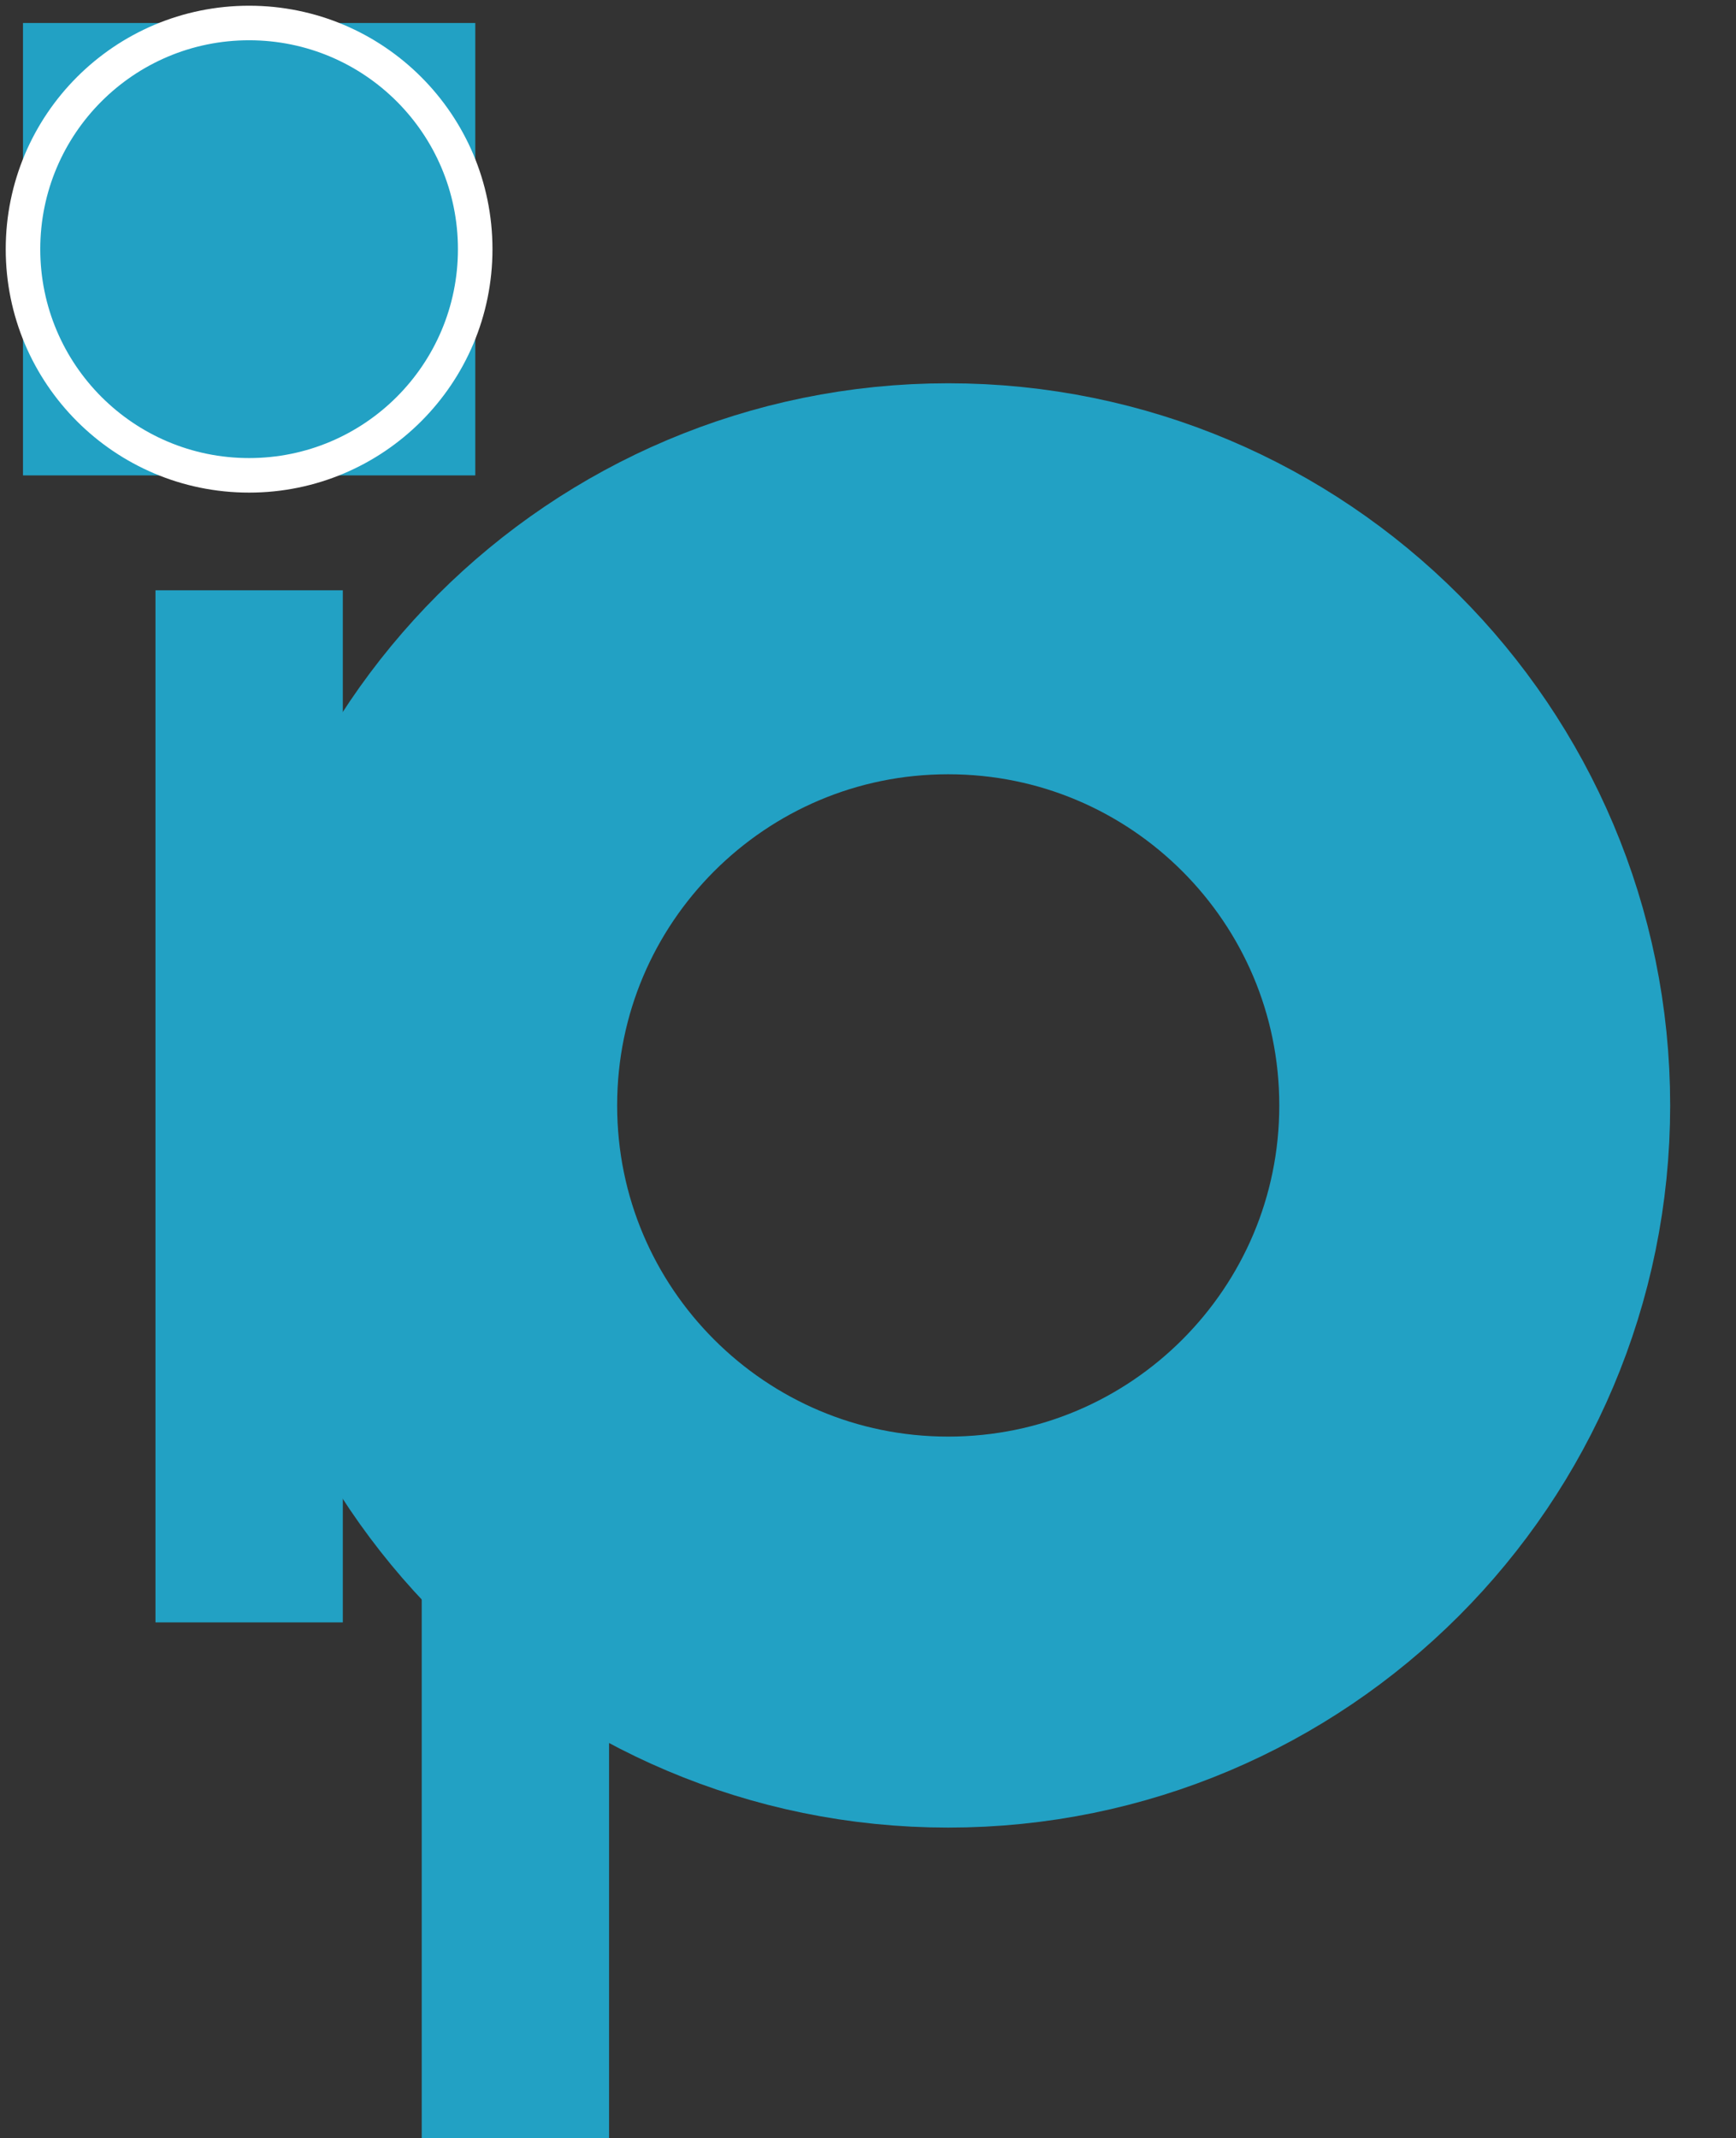 <svg xmlns="http://www.w3.org/2000/svg" version="1.1" xmlns:xlink="http://www.w3.org/1999/xlink" width="226.2" height="278.54"><rect width="100%" height="100%" fill="#333333" stroke="none"/><svg xmlns="http://www.w3.org/2000/svg" xmlns:xlink="http://www.w3.org/1999/xlink" zoomAndPan="magnify" preserveAspectRatio="xMidYMid meet" version="1.2" viewBox="469.07 5.91 226.2 278.54"><defs><clipPath id="SvgjsClipPath1017"><path d="M 489.328 82.801 L 513.738 82.801 L 513.738 217.199 L 489.328 217.199 Z M 489.328 82.801 "></path></clipPath><clipPath id="SvgjsClipPath1016"><path d="M 524.02 150 L 548.43 150 L 548.43 284.398 L 524.02 284.398 Z M 524.02 150 "></path></clipPath><clipPath id="SvgjsClipPath1015"><path d="M 524.02 81.301 L 661.27 81.301 L 661.27 218.551 L 524.02 218.551 Z M 524.02 81.301 "></path></clipPath><clipPath id="SvgjsClipPath1014"><path d="M 592.645 81.301 C 554.746 81.301 524.02 112.023 524.02 149.926 C 524.02 187.824 554.746 218.551 592.645 218.551 C 630.547 218.551 661.27 187.824 661.27 149.926 C 661.27 112.023 630.547 81.301 592.645 81.301 Z M 592.645 81.301 "></path></clipPath><clipPath id="SvgjsClipPath1013"><path d="M 472.066 8.906 L 531 8.906 L 531 67.836 L 472.066 67.836 Z M 472.066 8.906 "></path></clipPath><clipPath id="SvgjsClipPath1012"><path d="M 501.535 8.906 C 485.262 8.906 472.066 22.098 472.066 38.371 C 472.066 54.645 485.262 67.836 501.535 67.836 C 517.809 67.836 531 54.645 531 38.371 C 531 22.098 517.809 8.906 501.535 8.906 Z M 501.535 8.906 "></path></clipPath><clipPath id="SvgjsClipPath1011"><path d="M 472.066 8.906 L 530.988 8.906 L 530.988 67.828 L 472.066 67.828 Z M 472.066 8.906 "></path></clipPath><clipPath id="SvgjsClipPath1010"><path d="M 501.527 8.906 C 485.258 8.906 472.066 22.094 472.066 38.367 C 472.066 54.637 485.258 67.828 501.527 67.828 C 517.801 67.828 530.988 54.637 530.988 38.367 C 530.988 22.094 517.801 8.906 501.527 8.906 Z M 501.527 8.906 "></path></clipPath></defs><g id="SvgjsG1009"><g clip-rule="nonzero" clip-path="url(#2b1df12ec4)"><path style=" stroke:none;fill-rule:nonzero;fill:#22a1c4;fill-opacity:1;" d="M 489.328 82.801 L 513.738 82.801 L 513.738 217.246 L 489.328 217.246 Z M 489.328 82.801 "></path></g><g clip-rule="nonzero" clip-path="url(#2c8276fcbf)"><path style=" stroke:none;fill-rule:nonzero;fill:#22a1c4;fill-opacity:1;" d="M 524.02 150 L 548.43 150 L 548.43 284.445 L 524.02 284.445 Z M 524.02 150 "></path></g><g clip-rule="nonzero" clip-path="url(#5607789224)"><g clip-rule="nonzero" clip-path="url(#4cb70ed097)"><path style="fill:none;stroke-width:68;stroke-linecap:butt;stroke-linejoin:miter;stroke:#22a1c4;stroke-opacity:1;stroke-miterlimit:4;" d="M 91.593 0.001 C 41.01 0.001 -0.001 41.006 -0.001 91.594 C -0.001 142.177 41.01 183.188 91.593 183.188 C 142.181 183.188 183.186 142.177 183.186 91.594 C 183.186 41.006 142.181 0.001 91.593 0.001 Z M 91.593 0.001 " transform="matrix(0.749,0,0,0.749,524.02,81.3)"></path></g></g><g clip-rule="nonzero" clip-path="url(#adb627f607)"><g clip-rule="nonzero" clip-path="url(#c468b1bee9)"><path style=" stroke:none;fill-rule:nonzero;fill:#22a1c4;fill-opacity:1;" d="M 472.066 8.906 L 531 8.906 L 531 67.836 L 472.066 67.836 Z M 472.066 8.906 "></path></g></g><g clip-rule="nonzero" clip-path="url(#56c3aaf81a)"><g clip-rule="nonzero" clip-path="url(#3a4aad8ef0)"><path style="fill:none;stroke-width:6;stroke-linecap:butt;stroke-linejoin:miter;stroke:#ffffff;stroke-opacity:1;stroke-miterlimit:4;" d="M 39.279 0.002 C 17.586 0.002 -0.002 17.586 -0.002 39.284 C -0.002 60.976 17.586 78.565 39.279 78.565 C 60.977 78.565 78.56 60.976 78.56 39.284 C 78.56 17.586 60.977 0.002 39.279 0.002 Z M 39.279 0.002 " transform="matrix(0.75,0,0,0.75,472.068,8.904)"></path></g></g></g></svg><style>@media (prefers-color-scheme: light) { :root { filter: none; } }
@media (prefers-color-scheme: dark) { :root { filter: none; } }
</style></svg>